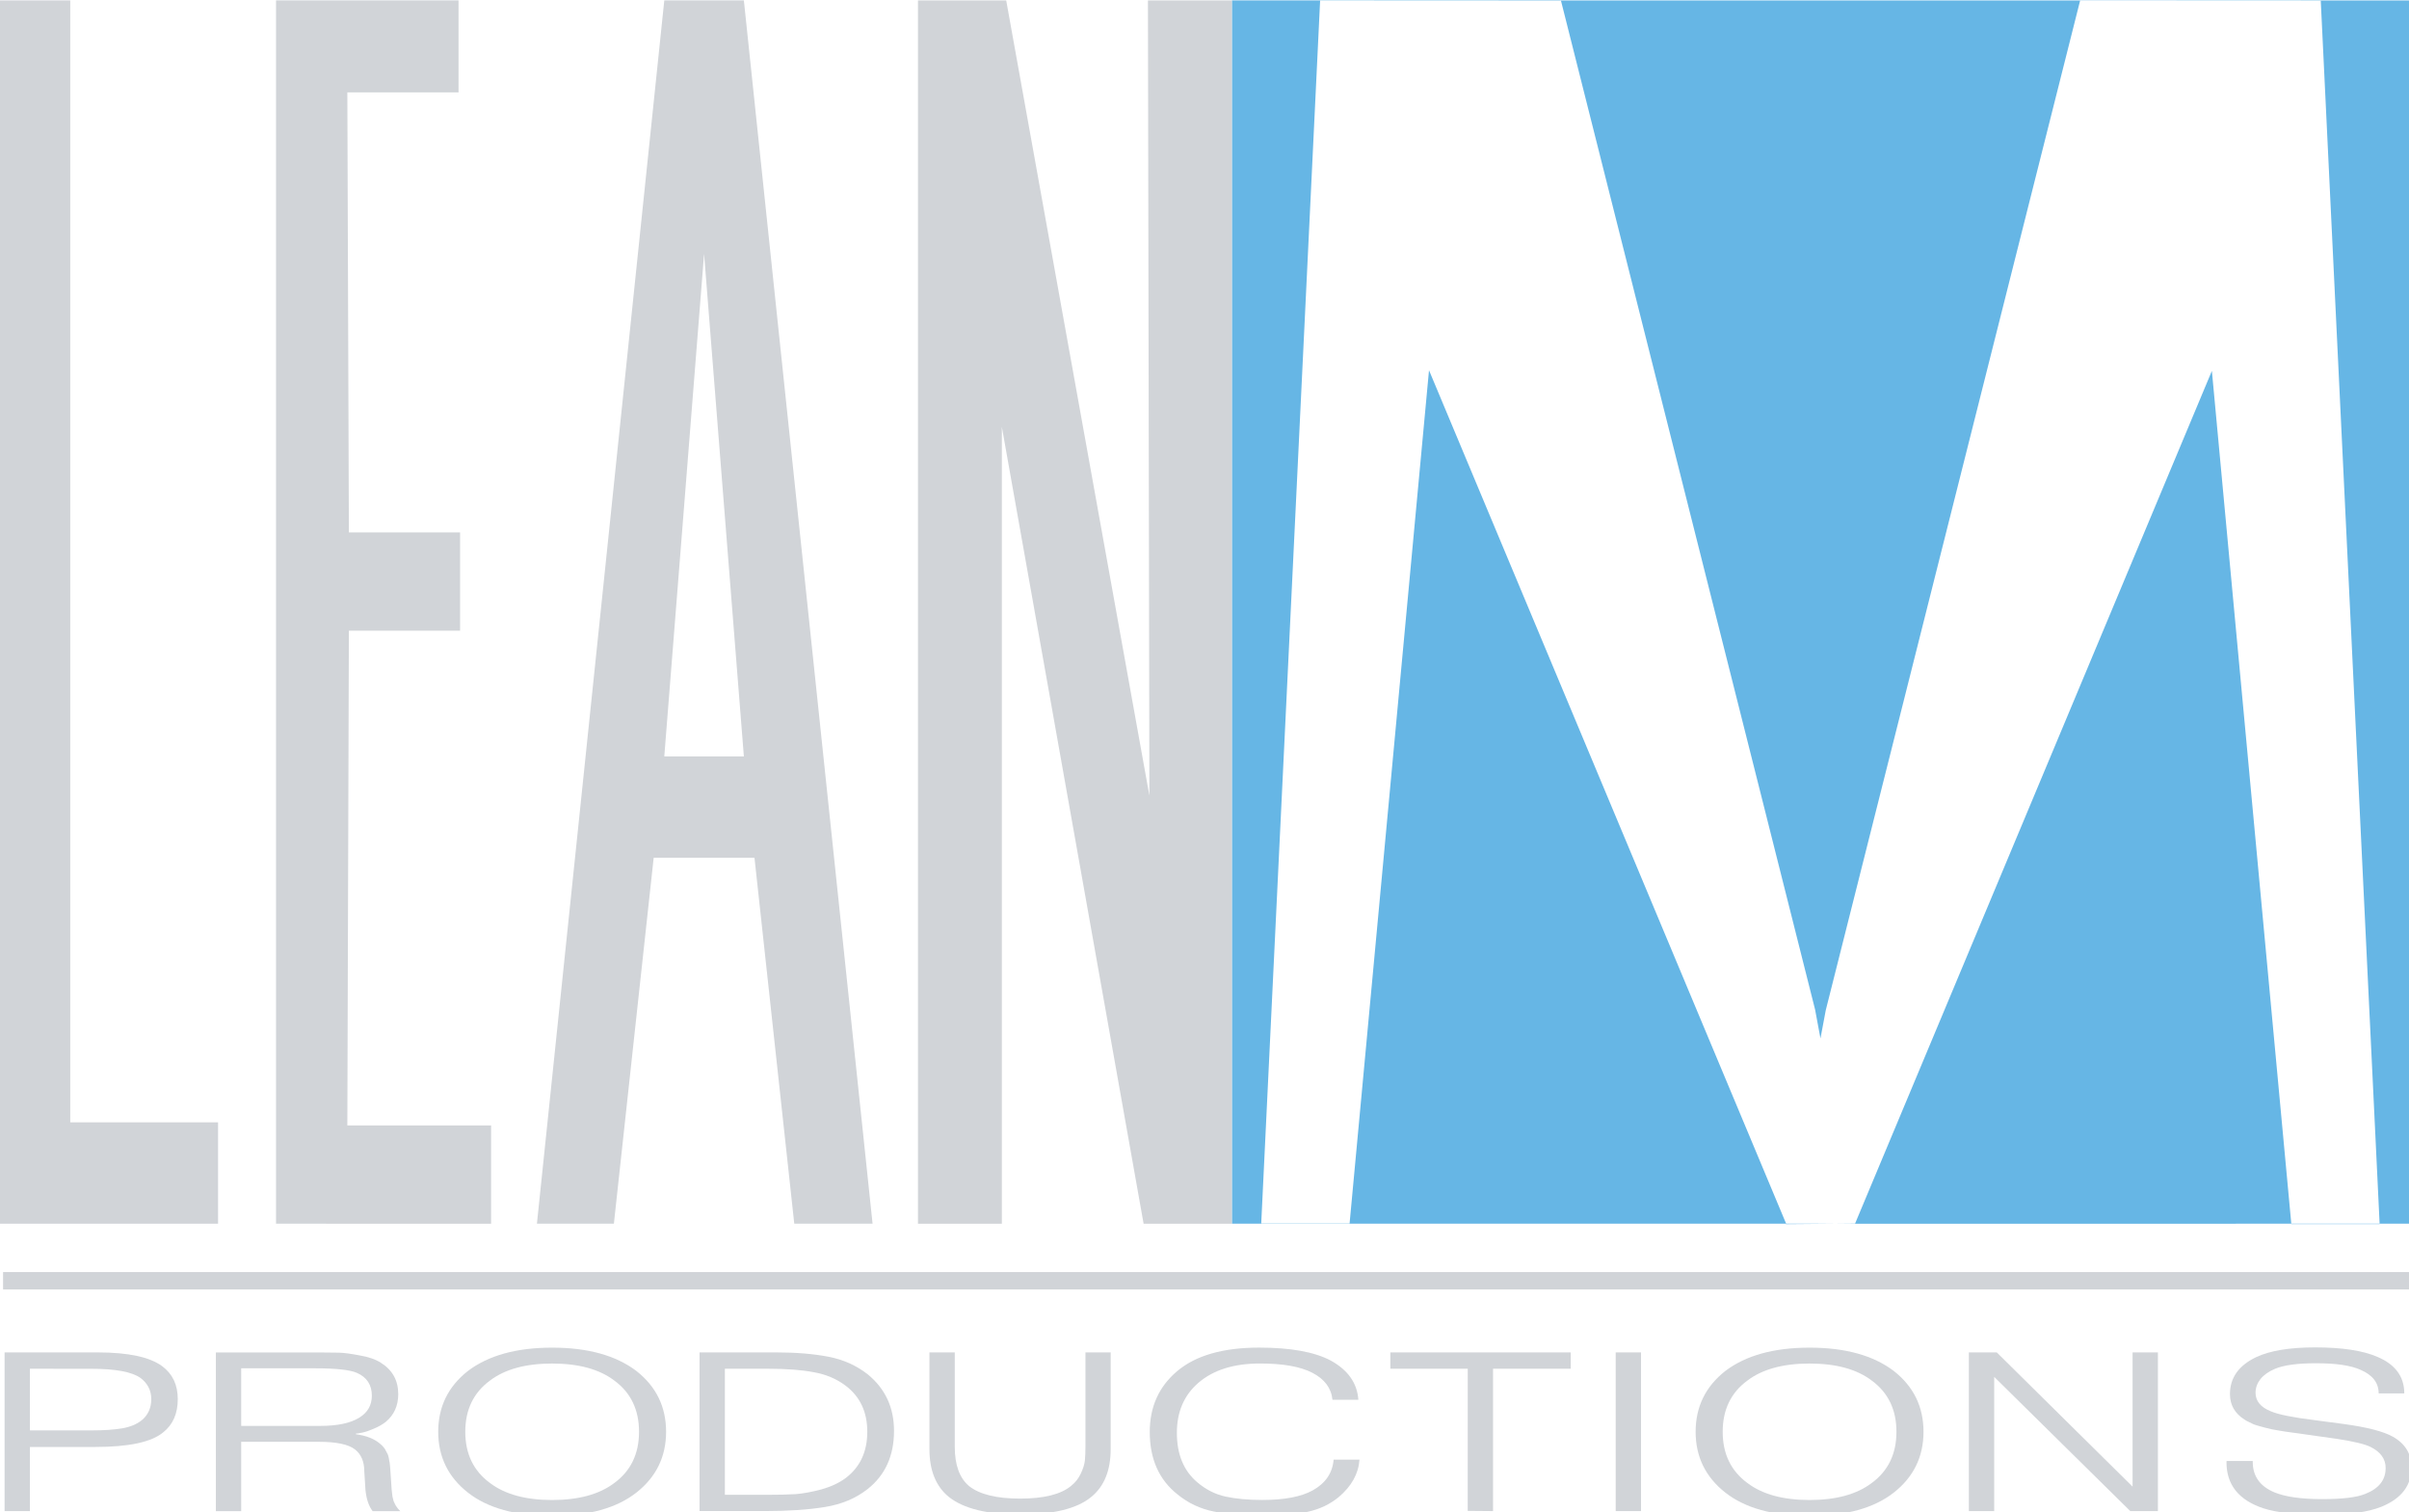 <?xml version="1.0" encoding="UTF-8" standalone="no"?>
<svg
   xmlns:dc="http://purl.org/dc/elements/1.1/"
   xmlns:cc="http://creativecommons.org/ns#"
   xmlns:rdf="http://www.w3.org/1999/02/22-rdf-syntax-ns#"
   xmlns:svg="http://www.w3.org/2000/svg"
   xmlns="http://www.w3.org/2000/svg"
   id="svg6011"
   version="1.1"
   viewBox="0 0 57.878 36.329"
   height="36.329mm"
   width="57.878mm">
  <defs
     id="defs6005" />
  <g
     transform="translate(-88.988,-216.496)"
     id="layer1">
    <path
       d="m 126.487,216.496 -5.782,0.003 -5.4e-4,0.007 h 5.785 z m 0.003,0.01 6.107,24.245 0.129,0.692 0.127,-0.677 6.111,-24.255 5.782,0.003 1.414,29.38 h 0.706 v -29.388 z m 19.671,29.388 h -2.123 l 5.3e-4,0.008 h 2.123 z m -2.123,0 -1.908,-20.488 -8.572,20.484 -0.517,0.005 z m -10.996,0 h -1.147 l -0.002,0.01 z m -1.147,0 0.004,-0.02 h -0.006 l -8.572,-20.483 -1.908,20.496 h -2.123 l 1.415,-29.381 h -2.12 v 29.388 z"
       style="fill:#66b6e5;fill-opacity:1;stroke-width:0.4;stop-color:#000000"
       id="rect6588" />
    <g
       style="font-size:6.133px;line-height:1.25;font-family:sans-serif;letter-spacing:0px;word-spacing:0px;fill:#d1d4d8;fill-opacity:1;stroke-width:0.265"
       id="text6604"
       transform="scale(1.127,0.888)"
       aria-label="PRODUCTIONS">
      <path
         id="path2253"
         style="font-style:normal;font-variant:normal;font-weight:300;font-stretch:expanded;font-family:'Pragmatica Extended';-inkscape-font-specification:'Pragmatica Extended Light Expanded';fill:#d1d4d8;fill-opacity:1;stroke-width:0.265"
         d="m 79.598,280.832 v 1.668 h 1.312 q 0.393,0 0.65,-0.055 0.258,-0.055 0.423,-0.221 0.202,-0.215 0.202,-0.57 0,-0.356 -0.233,-0.576 -0.276,-0.245 -1.043,-0.245 z m -0.54,-0.442 h 1.987 q 0.975,0 1.374,0.374 0.331,0.313 0.331,0.889 0,0.589 -0.313,0.902 -0.374,0.393 -1.447,0.393 H 79.598 v 1.736 h -0.54 z" />
      <path
         id="path2255"
         style="font-style:normal;font-variant:normal;font-weight:300;font-stretch:expanded;font-family:'Pragmatica Extended';-inkscape-font-specification:'Pragmatica Extended Light Expanded';fill:#d1d4d8;fill-opacity:1;stroke-width:0.265"
         d="m 84.102,280.82 v 1.558 h 1.687 q 0.546,0 0.828,-0.221 0.27,-0.209 0.27,-0.595 0,-0.442 -0.319,-0.619 -0.221,-0.123 -0.895,-0.123 z m -0.54,3.864 v -4.293 h 2.196 q 0.282,0 0.435,0.006 0.153,0.006 0.435,0.074 0.282,0.061 0.448,0.196 0.374,0.294 0.374,0.852 0,0.466 -0.264,0.748 -0.11,0.11 -0.264,0.19 -0.147,0.08 -0.245,0.104 -0.092,0.025 -0.129,0.025 v 0.018 q 0.331,0.055 0.515,0.258 0.043,0.043 0.074,0.092 0.031,0.043 0.049,0.098 0.025,0.055 0.037,0.086 0.012,0.031 0.025,0.104 0.012,0.074 0.012,0.092 0.006,0.012 0.012,0.098 l 0.006,0.08 0.031,0.583 q 0,0.012 0.006,0.068 0.006,0.049 0.006,0.068 0,0.012 0.006,0.061 0.006,0.043 0.012,0.061 0.006,0.018 0.012,0.061 0.012,0.037 0.025,0.068 0.012,0.025 0.025,0.061 0.018,0.037 0.043,0.074 0.025,0.031 0.049,0.068 h -0.589 q -0.123,-0.202 -0.153,-0.57 l -0.025,-0.503 q 0,-0.399 -0.196,-0.595 -0.209,-0.209 -0.773,-0.209 H 84.102 v 1.877 z" />
      <path
         id="path2257"
         style="letter-spacing:-0.254px;fill:#d1d4d8;fill-opacity:1;stroke-width:0.265"
         d="m 92.528,280.893 q 0.632,0.632 0.632,1.644 0,1.012 -0.632,1.644 -0.632,0.632 -1.797,0.632 -1.165,0 -1.797,-0.632 -0.632,-0.632 -0.632,-1.644 0,-1.012 0.632,-1.644 0.656,-0.632 1.797,-0.632 1.141,0 1.797,0.632 z m -0.472,0.258 q -0.478,-0.46 -1.325,-0.46 -0.846,0 -1.325,0.46 -0.527,0.491 -0.527,1.386 0,0.895 0.527,1.386 0.478,0.46 1.325,0.46 0.846,0 1.325,-0.46 0.527,-0.491 0.527,-1.386 0,-0.895 -0.527,-1.386 z" />
      <path
         id="path2259"
         style="letter-spacing:-0.05px;fill:#d1d4d8;fill-opacity:1;stroke-width:0.265"
         d="m 94.413,280.832 v 3.41 h 0.914 q 0.356,0 0.595,-0.018 0.245,-0.025 0.552,-0.129 0.307,-0.11 0.515,-0.307 0.46,-0.442 0.46,-1.251 0,-0.803 -0.46,-1.245 -0.294,-0.282 -0.687,-0.368 -0.386,-0.092 -0.957,-0.092 z m -0.54,-0.442 h 1.644 q 0.626,0 1.104,0.117 0.478,0.117 0.84,0.478 0.558,0.583 0.558,1.527 0,1.012 -0.564,1.576 -0.374,0.374 -0.908,0.484 -0.527,0.11 -1.276,0.11 h -1.398 z" />
      <path
         id="path2261"
         style="letter-spacing:-0.05px;fill:#d1d4d8;fill-opacity:1;stroke-width:0.265"
         d="m 102.638,280.39 v 2.613 q 0,0.871 -0.417,1.3 -0.454,0.472 -1.515,0.472 -1.049,0 -1.521,-0.478 -0.411,-0.429 -0.411,-1.294 v -2.613 h 0.54 v 2.551 q 0,0.742 0.307,1.067 0.337,0.337 1.086,0.337 0.76,0 1.086,-0.343 0.135,-0.135 0.209,-0.337 0.074,-0.202 0.086,-0.35 0.012,-0.147 0.012,-0.374 v -2.551 z" />
      <path
         id="path2263"
         style="letter-spacing:0.31px;fill:#d1d4d8;fill-opacity:1;stroke-width:0.265"
         d="m 107.39,283.291 h 0.552 q -0.031,0.57 -0.442,1.012 -0.282,0.294 -0.662,0.399 -0.374,0.11 -1.024,0.11 -0.534,0 -0.975,-0.117 -0.435,-0.11 -0.773,-0.46 -0.595,-0.595 -0.595,-1.693 0,-1.018 0.583,-1.644 0.595,-0.638 1.748,-0.638 1.006,0 1.527,0.35 0.552,0.386 0.589,1.061 h -0.552 q -0.037,-0.472 -0.429,-0.73 -0.38,-0.251 -1.116,-0.251 -0.834,0 -1.312,0.521 -0.46,0.503 -0.46,1.355 0,0.865 0.429,1.331 0.276,0.301 0.607,0.393 0.331,0.092 0.785,0.092 0.705,0 1.073,-0.258 0.411,-0.288 0.448,-0.834 z" />
      <path
         id="path2265"
         style="letter-spacing:0.36px;fill:#d1d4d8;fill-opacity:1;stroke-width:0.265"
         d="m 110.25,280.832 h -1.65 v -0.442 h 3.845 v 0.442 h -1.656 v 3.851 l -0.54,-0.006 z" />
      <path
         id="path2267"
         style="letter-spacing:0.199px;fill:#d1d4d8;fill-opacity:1;stroke-width:0.265"
         d="m 113.404,280.39 h 0.54 v 4.293 h -0.54 z" />
      <path
         id="path2269"
         style="font-style:normal;font-variant:normal;font-weight:300;font-stretch:expanded;font-family:'Pragmatica Extended';-inkscape-font-specification:'Pragmatica Extended Light Expanded';fill:#d1d4d8;fill-opacity:1;stroke-width:0.265"
         d="m 119.334,280.893 q 0.632,0.632 0.632,1.644 0,1.012 -0.632,1.644 -0.632,0.632 -1.797,0.632 -1.165,0 -1.797,-0.632 -0.632,-0.632 -0.632,-1.644 0,-1.012 0.632,-1.644 0.656,-0.632 1.797,-0.632 1.141,0 1.797,0.632 z m -0.472,0.258 q -0.478,-0.46 -1.325,-0.46 -0.846,0 -1.325,0.46 -0.527,0.491 -0.527,1.386 0,0.895 0.527,1.386 0.478,0.46 1.325,0.46 0.846,0 1.325,-0.46 0.527,-0.491 0.527,-1.386 0,-0.895 -0.527,-1.386 z" />
      <path
         id="path2271"
         style="letter-spacing:0.57px;fill:#d1d4d8;fill-opacity:1;stroke-width:0.265"
         d="m 124.963,280.39 v 4.293 h -0.589 l -2.901,-3.631 v 3.631 h -0.54 v -4.293 h 0.595 l 2.895,3.631 v -3.631 z" />
      <path
         id="path2273"
         style="font-style:normal;font-variant:normal;font-weight:300;font-stretch:expanded;font-family:'Pragmatica Extended';-inkscape-font-specification:'Pragmatica Extended Light Expanded';fill:#d1d4d8;fill-opacity:1;stroke-width:0.265"
         d="m 126.427,283.328 h 0.558 v 0.025 q 0,0.577 0.46,0.822 0.35,0.184 1.018,0.184 0.656,0 0.92,-0.141 0.435,-0.215 0.435,-0.699 0,-0.368 -0.319,-0.57 -0.184,-0.117 -0.724,-0.221 -0.043,-0.006 -0.068,-0.012 l -0.613,-0.11 q -0.018,-0.006 -0.135,-0.025 -0.117,-0.018 -0.147,-0.025 -0.031,-0.006 -0.141,-0.025 -0.104,-0.025 -0.147,-0.031 -0.037,-0.012 -0.135,-0.031 -0.092,-0.025 -0.141,-0.043 -0.043,-0.018 -0.123,-0.043 -0.074,-0.025 -0.123,-0.049 -0.043,-0.031 -0.098,-0.061 -0.055,-0.031 -0.098,-0.068 -0.307,-0.251 -0.307,-0.687 0,-0.662 0.558,-1 0.442,-0.264 1.257,-0.264 0.865,0 1.331,0.258 0.57,0.307 0.57,0.987 h -0.546 q 0,-0.429 -0.386,-0.638 -0.307,-0.178 -0.951,-0.178 -0.595,0 -0.877,0.153 -0.196,0.104 -0.307,0.276 -0.104,0.172 -0.104,0.368 0,0.337 0.325,0.503 0.233,0.129 0.932,0.239 l 0.619,0.104 q 0.748,0.129 1.049,0.343 0.399,0.282 0.399,0.834 0,0.73 -0.638,1.061 -0.429,0.221 -1.257,0.221 -0.828,0 -1.263,-0.178 -0.785,-0.331 -0.785,-1.245 z" />
    </g>
    <rect
       y="247.056"
       x="89.062"
       height="0.418"
       width="57.804"
       id="rect6964"
       style="fill:#d1d4d8;fill-opacity:1;stroke-width:0.4;stop-color:#000000" />
    <path
       id="path853"
       style="font-style:normal;font-variant:normal;font-weight:bold;font-stretch:normal;font-size:34.526px;line-height:1.25;font-family:'Limitless Bold';-inkscape-font-specification:'Limitless Bold, Bold';letter-spacing:0px;word-spacing:0px;fill:#d1d4d8;fill-opacity:1;stroke-width:0.265"
       d="m 88.988,245.894 v -29.388 h 1.688 v 26.953 h 3.551 v 2.435 z" />
    <path
       id="path855"
       style="font-style:normal;font-variant:normal;font-weight:bold;font-stretch:normal;font-size:34.526px;line-height:1.25;font-family:'Limitless Bold';-inkscape-font-specification:'Limitless Bold, Bold';letter-spacing:0px;word-spacing:0px;fill:#d1d4d8;fill-opacity:1;stroke-width:0.265"
       d="m 95.62,245.894 v -29.388 h 4.385 v 2.21 h -2.672 l 0.037,10.57 h 2.672 v 2.362 h -2.672 l -0.037,11.885 h 3.454 v 2.362 z" />
    <path
       id="path857"
       style="font-style:normal;font-variant:normal;font-weight:bold;font-stretch:normal;font-size:34.526px;line-height:1.25;font-family:'Limitless Bold';-inkscape-font-specification:'Limitless Bold, Bold';letter-spacing:0px;word-spacing:0px;fill:#d1d4d8;fill-opacity:1;stroke-width:0.265"
       d="m 101.888,245.894 3.06,-29.388 h 1.912 l 3.092,29.388 h -1.881 l -0.956,-8.791 h -2.422 l -0.956,8.791 z m 3.06,-11.226 h 1.912 l -0.956,-12.074 z" />
    <path
       id="path859"
       style="font-style:normal;font-variant:normal;font-weight:bold;font-stretch:normal;font-size:34.526px;line-height:1.25;font-family:'Limitless Bold';-inkscape-font-specification:'Limitless Bold, Bold';letter-spacing:0px;word-spacing:0px;fill:#d1d4d8;fill-opacity:1;stroke-width:0.265"
       d="m 111.043,245.895 v -29.388 h 2.12 l 3.44,19.102 -0.035,-19.102 h 2.016 v 29.388 h -2.12 l -3.406,-19.144 v 19.144 z" />
  </g>
</svg>
